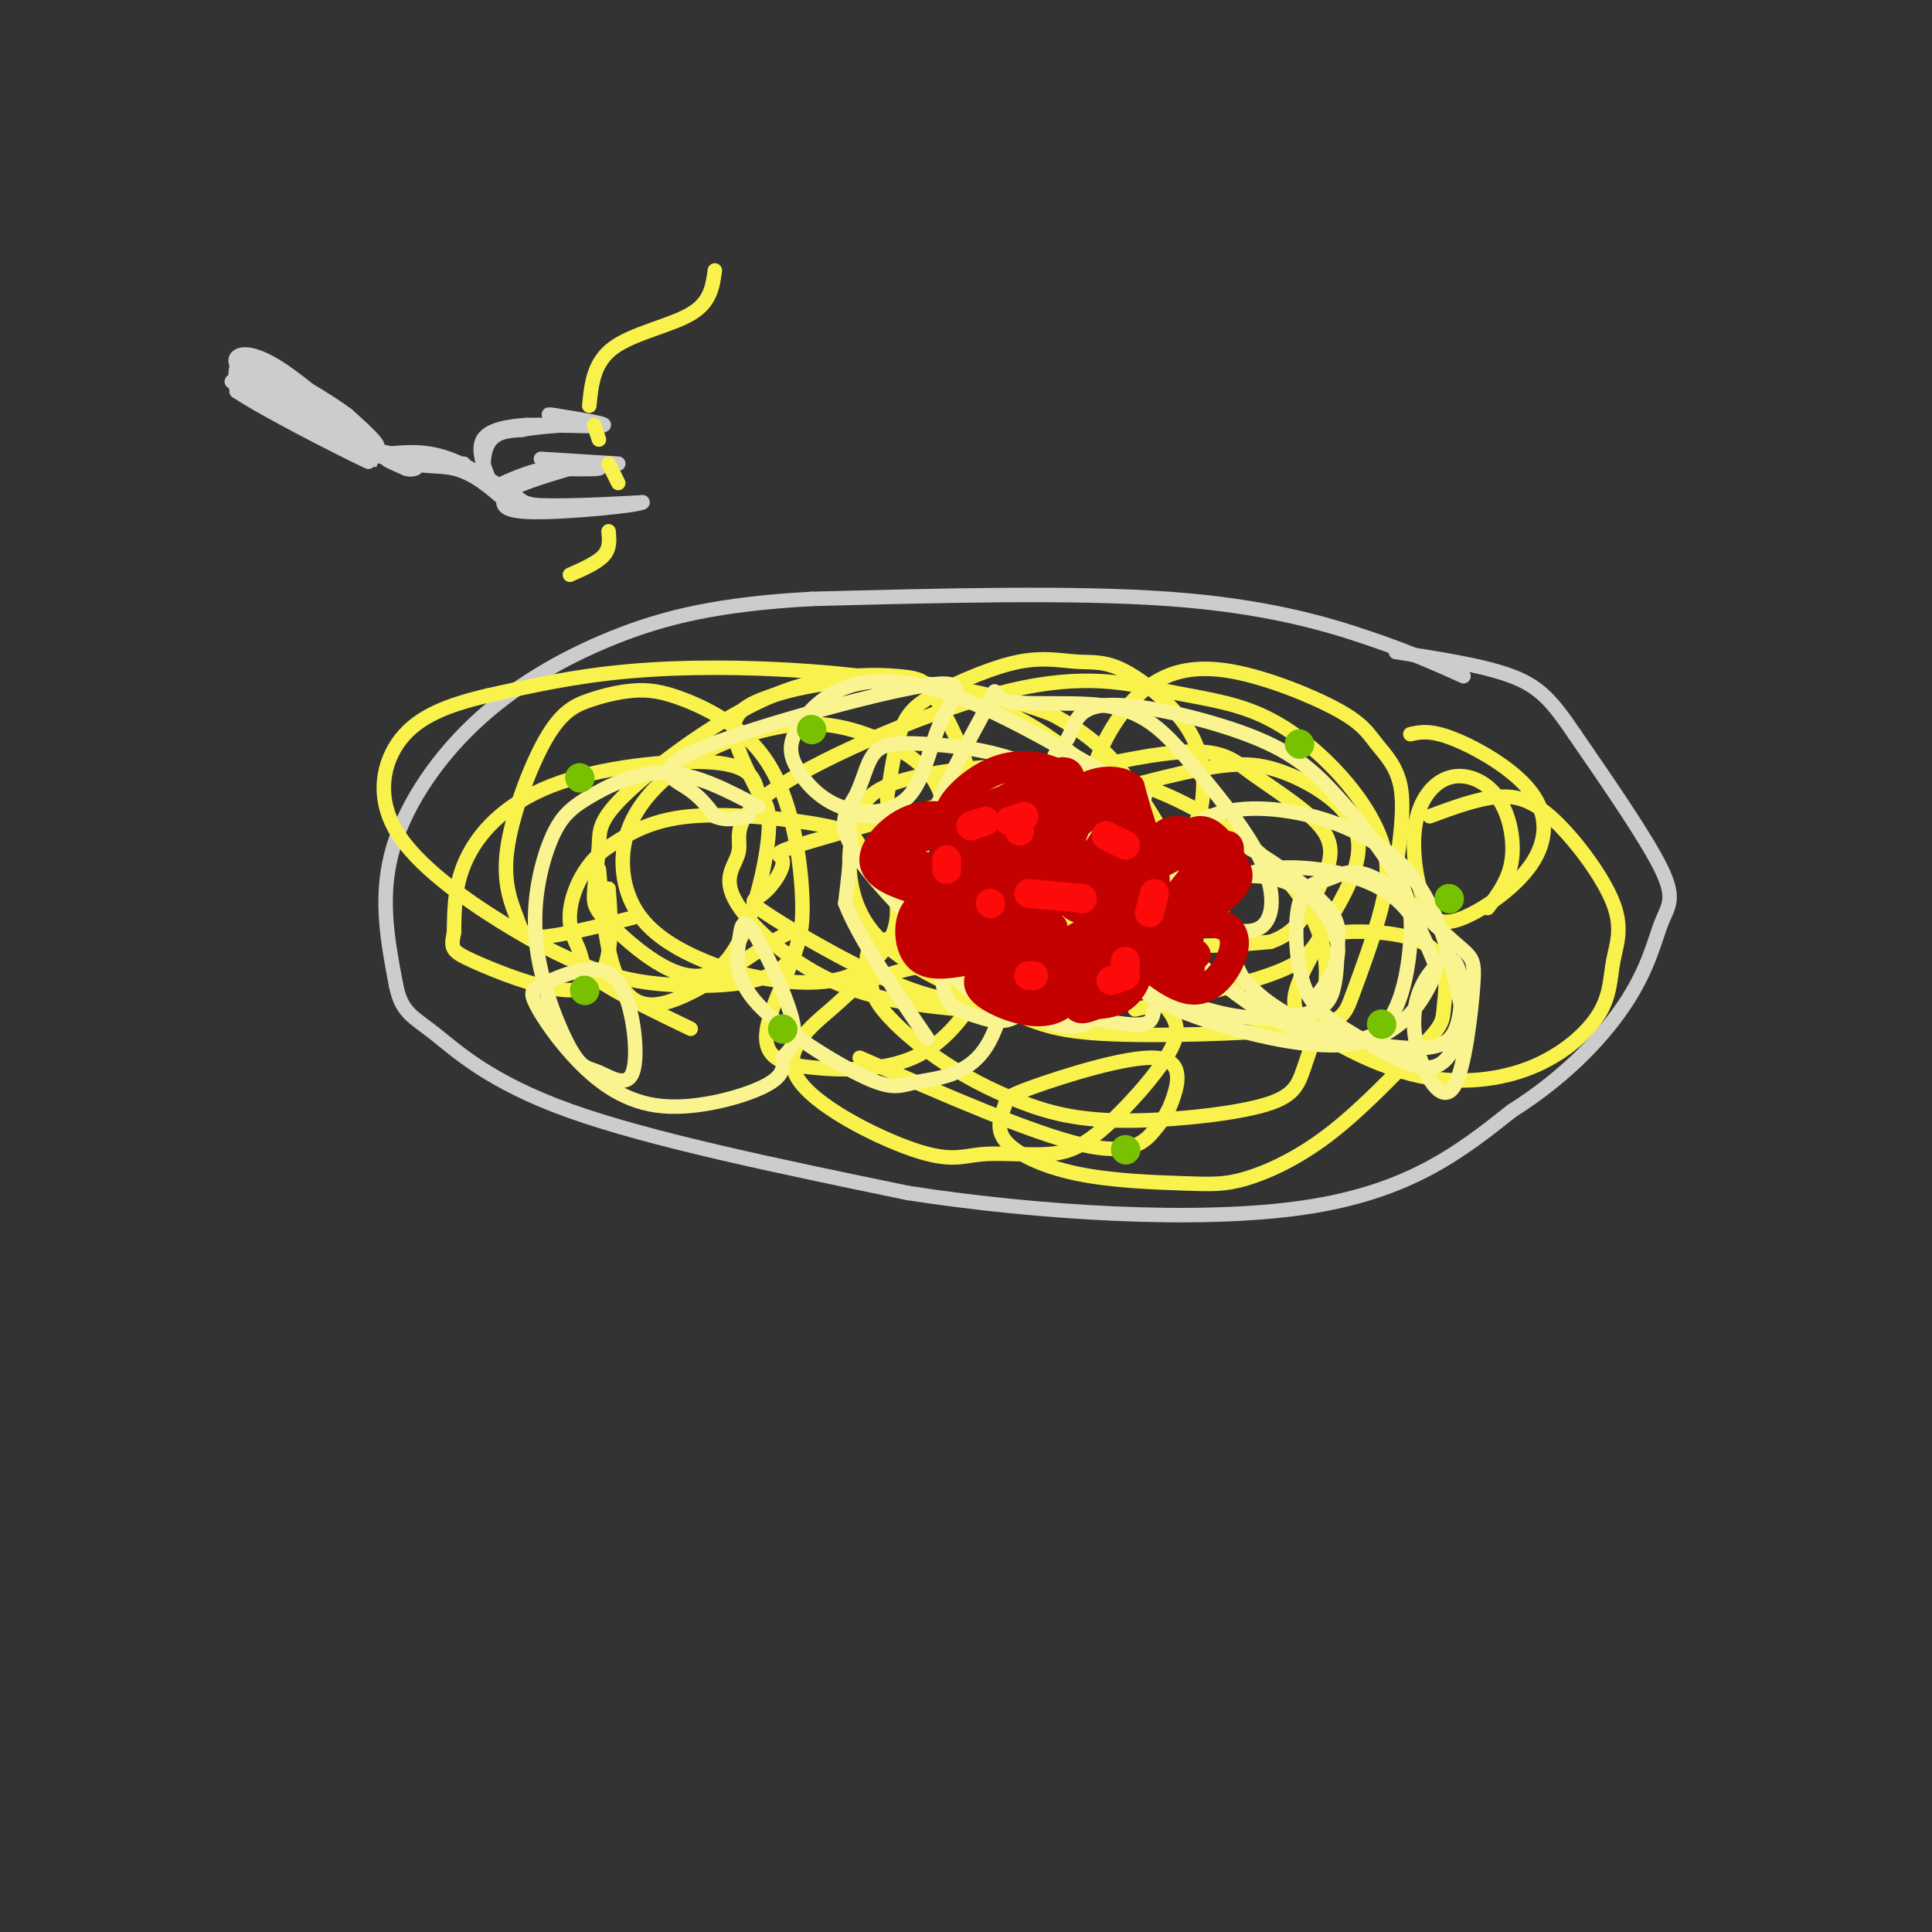 <svg viewBox='0 0 400 400' version='1.1' xmlns='http://www.w3.org/2000/svg' xmlns:xlink='http://www.w3.org/1999/xlink'><rect x="0" y="0" width="400" height="400" fill="#333333" stroke="none"/><g fill='none' stroke='rgb(204,204,204)' stroke-width='3' stroke-linecap='round' stroke-linejoin='round'><path d='M303,140c-5.533,-2.489 -11.067,-4.978 -20,-8c-8.933,-3.022 -21.267,-6.578 -41,-8c-19.733,-1.422 -46.867,-0.711 -74,0'/><path d='M168,124c-19.250,1.065 -30.376,3.729 -41,8c-10.624,4.271 -20.745,10.150 -29,18c-8.255,7.850 -14.644,17.671 -17,27c-2.356,9.329 -0.678,18.164 1,27'/><path d='M82,204c1.131,5.690 3.458,6.417 8,10c4.542,3.583 11.298,10.024 28,16c16.702,5.976 43.351,11.488 70,17'/><path d='M188,247c27.200,4.200 60.200,6.200 82,3c21.800,-3.200 32.400,-11.600 43,-20'/><path d='M313,230c11.721,-7.419 19.523,-15.968 24,-23c4.477,-7.032 5.628,-12.547 7,-16c1.372,-3.453 2.963,-4.844 0,-11c-2.963,-6.156 -10.482,-17.078 -18,-28'/><path d='M326,152c-4.622,-6.800 -7.178,-9.800 -13,-12c-5.822,-2.200 -14.911,-3.600 -24,-5'/><path d='M52,76c0.000,0.000 26.000,18.000 26,18'/><path d='M78,94c7.111,3.156 11.889,2.044 16,3c4.111,0.956 7.556,3.978 11,7'/><path d='M105,104c6.500,1.167 17.250,0.583 28,0'/><path d='M133,104c-0.533,0.622 -15.867,2.178 -23,2c-7.133,-0.178 -6.067,-2.089 -5,-4'/><path d='M105,102c1.333,-1.500 7.167,-3.250 13,-5'/><path d='M118,97c3.844,-0.778 6.956,-0.222 6,0c-0.956,0.222 -5.978,0.111 -11,0'/><path d='M113,97c-3.667,0.667 -7.333,2.333 -11,4'/><path d='M102,101c-2.244,-1.244 -2.356,-6.356 -1,-9c1.356,-2.644 4.178,-2.822 7,-3'/><path d='M108,89c3.444,-0.689 8.556,-0.911 9,-1c0.444,-0.089 -3.778,-0.044 -8,0'/><path d='M109,88c-3.333,0.222 -7.667,0.778 -9,3c-1.333,2.222 0.333,6.111 2,10'/><path d='M102,101c2.167,2.333 6.583,3.167 11,4'/><path d='M113,88c5.833,0.167 11.667,0.333 12,0c0.333,-0.333 -4.833,-1.167 -10,-2'/><path d='M115,86c-1.833,-0.333 -1.417,-0.167 -1,0'/><path d='M112,95c0.000,0.000 16.000,1.000 16,1'/><path d='M110,105c-6.000,-4.083 -12.000,-8.167 -17,-10c-5.000,-1.833 -9.000,-1.417 -13,-1'/><path d='M80,94c-7.167,-3.167 -18.583,-10.583 -30,-18'/><path d='M50,76c-1.000,-0.500 11.500,7.250 24,15'/><path d='M74,91c0.940,-0.619 -8.708,-9.667 -15,-14c-6.292,-4.333 -9.226,-3.952 -10,-3c-0.774,0.952 0.613,2.476 2,4'/><path d='M51,78c6.044,4.000 20.156,12.000 25,14c4.844,2.000 0.422,-2.000 -4,-6'/><path d='M72,86c-4.107,-3.131 -12.375,-7.958 -17,-10c-4.625,-2.042 -5.607,-1.298 -6,0c-0.393,1.298 -0.196,3.149 0,5'/><path d='M49,81c6.089,4.067 21.311,11.733 26,14c4.689,2.267 -1.156,-0.867 -7,-4'/><path d='M68,91c-6.511,-3.867 -19.289,-11.533 -20,-12c-0.711,-0.467 10.644,6.267 22,13'/><path d='M70,92c7.167,2.833 14.083,3.417 21,4'/><path d='M91,96c4.333,0.667 4.667,0.333 5,0'/><path d='M77,93c0.000,0.000 13.000,3.000 13,3'/><path d='M90,96c3.800,0.733 6.800,1.067 6,1c-0.800,-0.067 -5.400,-0.533 -10,-1'/><path d='M86,96c-3.067,-0.467 -5.733,-1.133 -6,-1c-0.267,0.133 1.867,1.067 4,2'/><path d='M84,97c1.000,0.333 1.500,0.167 2,0'/></g>
<g fill='none' stroke='rgb(249,242,77)' stroke-width='3' stroke-linecap='round' stroke-linejoin='round'><path d='M235,209c11.824,-2.694 23.647,-5.388 30,-8c6.353,-2.612 7.234,-5.141 10,-10c2.766,-4.859 7.415,-12.046 6,-18c-1.415,-5.954 -8.894,-10.673 -15,-13c-6.106,-2.327 -10.841,-2.262 -21,0c-10.159,2.262 -25.744,6.719 -33,10c-7.256,3.281 -6.182,5.385 -6,8c0.182,2.615 -0.528,5.743 5,9c5.528,3.257 17.294,6.645 27,8c9.706,1.355 17.353,0.678 25,0'/><path d='M263,195c5.862,-1.928 8.016,-6.747 10,-11c1.984,-4.253 3.797,-7.941 1,-12c-2.797,-4.059 -10.203,-8.488 -15,-12c-4.797,-3.512 -6.983,-6.107 -24,-3c-17.017,3.107 -48.865,11.917 -63,16c-14.135,4.083 -10.557,3.441 -10,5c0.557,1.559 -1.905,5.319 -4,7c-2.095,1.681 -3.822,1.283 2,5c5.822,3.717 19.193,11.548 29,15c9.807,3.452 16.050,2.526 22,2c5.950,-0.526 11.608,-0.652 17,-5c5.392,-4.348 10.517,-12.918 13,-18c2.483,-5.082 2.322,-6.676 0,-11c-2.322,-4.324 -6.806,-11.378 -11,-16c-4.194,-4.622 -8.097,-6.811 -12,-9'/><path d='M218,148c-7.671,-3.089 -20.850,-6.313 -32,-7c-11.150,-0.687 -20.271,1.161 -26,3c-5.729,1.839 -8.065,3.668 -8,7c0.065,3.332 2.533,8.166 5,13'/><path d='M195,177c0.677,-5.665 1.353,-11.330 -2,-16c-3.353,-4.670 -10.737,-8.346 -17,-10c-6.263,-1.654 -11.406,-1.286 -17,0c-5.594,1.286 -11.638,3.490 -17,7c-5.362,3.510 -10.041,8.327 -12,14c-1.959,5.673 -1.196,12.203 2,17c3.196,4.797 8.827,7.860 14,10c5.173,2.140 9.890,3.356 15,4c5.110,0.644 10.614,0.715 15,-1c4.386,-1.715 7.653,-5.214 9,-9c1.347,-3.786 0.775,-7.857 -1,-11c-1.775,-3.143 -4.754,-5.358 -6,-7c-1.246,-1.642 -0.758,-2.711 -7,-4c-6.242,-1.289 -19.212,-2.797 -28,-2c-8.788,0.797 -13.394,3.898 -18,7'/><path d='M125,176c-4.488,3.606 -6.708,9.121 -7,13c-0.292,3.879 1.344,6.121 2,8c0.656,1.879 0.330,3.394 4,6c3.670,2.606 11.335,6.303 19,10'/><path d='M178,219c17.846,7.812 35.691,15.623 46,18c10.309,2.377 13.080,-0.681 15,-3c1.920,-2.319 2.988,-3.898 4,-7c1.012,-3.102 1.968,-7.728 -4,-8c-5.968,-0.272 -18.861,3.811 -25,6c-6.139,2.189 -5.522,2.483 -6,4c-0.478,1.517 -2.049,4.258 0,7c2.049,2.742 7.717,5.486 15,7c7.283,1.514 16.179,1.798 22,2c5.821,0.202 8.567,0.324 13,-1c4.433,-1.324 10.552,-4.092 17,-9c6.448,-4.908 13.224,-11.954 20,-19'/><path d='M295,216c3.910,-4.079 3.685,-4.778 4,-8c0.315,-3.222 1.171,-8.968 -3,-12c-4.171,-3.032 -13.370,-3.350 -18,-3c-4.630,0.350 -4.693,1.370 -6,4c-1.307,2.630 -3.860,6.872 -4,10c-0.140,3.128 2.132,5.142 7,8c4.868,2.858 12.333,6.562 20,8c7.667,1.438 15.535,0.611 22,-2c6.465,-2.611 11.527,-7.008 14,-11c2.473,-3.992 2.356,-7.581 3,-11c0.644,-3.419 2.049,-6.669 0,-12c-2.049,-5.331 -7.552,-12.743 -12,-17c-4.448,-4.257 -7.842,-5.359 -12,-5c-4.158,0.359 -9.079,2.180 -14,4'/><path d='M289,180c0.893,-6.312 1.787,-12.625 1,-17c-0.787,-4.375 -3.253,-6.813 -5,-9c-1.747,-2.187 -2.775,-4.124 -8,-7c-5.225,-2.876 -14.646,-6.691 -22,-8c-7.354,-1.309 -12.642,-0.111 -17,3c-4.358,3.111 -7.785,8.135 -10,13c-2.215,4.865 -3.220,9.573 0,13c3.220,3.427 10.663,5.575 15,5c4.337,-0.575 5.569,-3.872 6,-8c0.431,-4.128 0.060,-9.088 -3,-14c-3.060,-4.912 -8.808,-9.777 -13,-12c-4.192,-2.223 -6.828,-1.806 -10,-2c-3.172,-0.194 -6.881,-1.001 -12,0c-5.119,1.001 -11.647,3.808 -16,6c-4.353,2.192 -6.529,3.769 -8,7c-1.471,3.231 -2.235,8.115 -3,13'/><path d='M184,163c-0.587,2.940 -0.554,3.790 2,6c2.554,2.210 7.628,5.780 11,5c3.372,-0.780 5.043,-5.911 4,-12c-1.043,-6.089 -4.800,-13.134 -7,-17c-2.200,-3.866 -2.842,-4.551 -8,-5c-5.158,-0.449 -14.830,-0.663 -26,4c-11.170,4.663 -23.837,14.201 -30,20c-6.163,5.799 -5.823,7.859 -6,11c-0.177,3.141 -0.871,7.362 -1,10c-0.129,2.638 0.307,3.692 5,8c4.693,4.308 13.642,11.869 20,8c6.358,-3.869 10.124,-19.168 11,-27c0.876,-7.832 -1.138,-8.195 -2,-10c-0.862,-1.805 -0.571,-5.051 -8,-6c-7.429,-0.949 -22.577,0.398 -33,4c-10.423,3.602 -16.121,9.458 -19,15c-2.879,5.542 -2.940,10.771 -3,16'/><path d='M94,193c-0.643,3.384 -0.750,3.845 4,6c4.750,2.155 14.356,6.003 20,6c5.644,-0.003 7.327,-3.858 8,-8c0.673,-4.142 0.337,-8.571 0,-13'/><path d='M124,180c1.179,14.038 2.358,28.076 11,28c8.642,-0.076 24.747,-14.265 29,-15c4.253,-0.735 -3.347,11.986 -5,19c-1.653,7.014 2.642,8.321 9,9c6.358,0.679 14.781,0.729 21,-2c6.219,-2.729 10.234,-8.237 12,-11c1.766,-2.763 1.283,-2.782 0,-4c-1.283,-1.218 -3.367,-3.634 -7,-4c-3.633,-0.366 -8.817,1.317 -14,3'/><path d='M180,203c-3.211,1.213 -4.239,2.747 -8,6c-3.761,3.253 -10.256,8.226 -7,14c3.256,5.774 16.261,12.349 24,15c7.739,2.651 10.211,1.376 14,1c3.789,-0.376 8.896,0.145 13,0c4.104,-0.145 7.205,-0.955 12,-5c4.795,-4.045 11.286,-11.323 14,-16c2.714,-4.677 1.653,-6.752 -1,-10c-2.653,-3.248 -6.898,-7.669 -10,-11c-3.102,-3.331 -5.062,-5.570 -14,-6c-8.938,-0.430 -24.853,0.950 -32,3c-7.147,2.050 -5.524,4.769 -5,7c0.524,2.231 -0.050,3.975 2,7c2.050,3.025 6.725,7.331 12,11c5.275,3.669 11.151,6.700 17,9c5.849,2.300 11.672,3.870 21,4c9.328,0.130 22.163,-1.179 29,-3c6.837,-1.821 7.678,-4.155 9,-8c1.322,-3.845 3.127,-9.203 4,-14c0.873,-4.797 0.814,-9.034 -1,-14c-1.814,-4.966 -5.383,-10.661 -13,-17c-7.617,-6.339 -19.281,-13.322 -33,-16c-13.719,-2.678 -29.491,-1.051 -38,1c-8.509,2.051 -9.754,4.525 -11,7'/><path d='M178,168c-2.631,5.646 -3.708,16.262 2,24c5.708,7.738 18.202,12.599 26,16c7.798,3.401 10.901,5.344 22,6c11.099,0.656 30.196,0.026 40,-1c9.804,-1.026 10.316,-2.449 12,-7c1.684,-4.551 4.540,-12.231 6,-18c1.460,-5.769 1.523,-9.626 0,-14c-1.523,-4.374 -4.633,-9.266 -9,-14c-4.367,-4.734 -9.991,-9.311 -16,-12c-6.009,-2.689 -12.402,-3.491 -20,-5c-7.598,-1.509 -16.401,-3.727 -32,0c-15.599,3.727 -37.993,13.397 -48,20c-10.007,6.603 -7.626,10.138 -8,13c-0.374,2.862 -3.503,5.051 -1,10c2.503,4.949 10.638,12.660 20,17c9.362,4.340 19.952,5.310 27,6c7.048,0.690 10.555,1.099 15,0c4.445,-1.099 9.828,-3.706 14,-6c4.172,-2.294 7.134,-4.275 9,-10c1.866,-5.725 2.635,-15.194 1,-21c-1.635,-5.806 -5.673,-7.948 -11,-12c-5.327,-4.052 -11.943,-10.014 -22,-14c-10.057,-3.986 -23.554,-5.996 -37,-7c-13.446,-1.004 -26.842,-1.001 -38,0c-11.158,1.001 -20.079,3.001 -29,5'/><path d='M101,144c-8.218,1.928 -14.263,4.247 -18,9c-3.737,4.753 -5.167,11.939 -1,19c4.167,7.061 13.933,13.998 22,19c8.067,5.002 14.437,8.068 20,10c5.563,1.932 10.319,2.728 17,3c6.681,0.272 15.288,0.019 20,-3c4.712,-3.019 5.530,-8.804 5,-17c-0.530,-8.196 -2.409,-18.802 -7,-26c-4.591,-7.198 -11.896,-10.987 -17,-13c-5.104,-2.013 -8.009,-2.251 -11,-2c-2.991,0.251 -6.069,0.992 -9,2c-2.931,1.008 -5.716,2.284 -9,8c-3.284,5.716 -7.066,15.872 -8,23c-0.934,7.128 0.979,11.227 2,14c1.021,2.773 1.149,4.221 5,4c3.851,-0.221 11.426,-2.110 19,-4'/><path d='M118,119c2.833,-1.250 5.667,-2.500 7,-4c1.333,-1.500 1.167,-3.250 1,-5'/><path d='M128,100c0.000,0.000 -2.000,-4.000 -2,-4'/><path d='M124,91c0.000,0.000 -1.000,-3.000 -1,-3'/><path d='M122,84c0.444,-4.489 0.889,-8.978 5,-12c4.111,-3.022 11.889,-4.578 16,-7c4.111,-2.422 4.556,-5.711 5,-9'/><path d='M308,188c2.208,-2.925 4.416,-5.850 5,-10c0.584,-4.150 -0.457,-9.525 -3,-13c-2.543,-3.475 -6.587,-5.051 -10,-4c-3.413,1.051 -6.194,4.731 -7,10c-0.806,5.269 0.362,12.129 2,16c1.638,3.871 3.746,4.753 8,3c4.254,-1.753 10.656,-6.140 14,-11c3.344,-4.860 3.631,-10.193 0,-15c-3.631,-4.807 -11.180,-9.088 -16,-11c-4.820,-1.912 -6.910,-1.456 -9,-1'/></g>
<g fill='none' stroke='rgb(249,244,144)' stroke-width='3' stroke-linecap='round' stroke-linejoin='round'><path d='M272,207c2.640,-3.396 5.279,-6.791 5,-11c-0.279,-4.209 -3.478,-9.231 -8,-12c-4.522,-2.769 -10.367,-3.284 -17,-2c-6.633,1.284 -14.053,4.367 -18,7c-3.947,2.633 -4.420,4.814 -4,7c0.420,2.186 1.734,4.375 6,7c4.266,2.625 11.485,5.685 18,7c6.515,1.315 12.327,0.885 16,0c3.673,-0.885 5.206,-2.224 6,-5c0.794,-2.776 0.850,-6.989 1,-10c0.150,-3.011 0.393,-4.822 -4,-9c-4.393,-4.178 -13.423,-10.725 -20,-13c-6.577,-2.275 -10.701,-0.280 -14,2c-3.299,2.280 -5.773,4.845 -7,7c-1.227,2.155 -1.208,3.902 0,6c1.208,2.098 3.604,4.549 6,7'/><path d='M238,195c2.667,1.167 6.333,0.583 10,0'/><path d='M237,165c-13.242,-7.889 -26.483,-15.777 -37,-20c-10.517,-4.223 -18.308,-4.779 -24,-3c-5.692,1.779 -9.283,5.894 -11,9c-1.717,3.106 -1.558,5.202 0,8c1.558,2.798 4.515,6.298 9,8c4.485,1.702 10.499,1.605 14,-2c3.501,-3.605 4.491,-10.717 7,-16c2.509,-5.283 6.539,-8.736 -4,-7c-10.539,1.736 -35.645,8.660 -46,13c-10.355,4.340 -5.959,6.097 -3,8c2.959,1.903 4.479,3.951 6,6'/><path d='M148,169c2.167,1.000 4.583,0.500 7,0'/><path d='M157,167c-6.424,-3.377 -12.848,-6.754 -19,-7c-6.152,-0.246 -12.033,2.637 -16,5c-3.967,2.363 -6.021,4.204 -8,9c-1.979,4.796 -3.883,12.546 -3,21c0.883,8.454 4.554,17.611 7,22c2.446,4.389 3.669,4.009 6,5c2.331,0.991 5.771,3.353 7,0c1.229,-3.353 0.246,-12.422 -2,-17c-2.246,-4.578 -5.756,-4.665 -9,-4c-3.244,0.665 -6.221,2.084 -8,3c-1.779,0.916 -2.361,1.331 -1,4c1.361,2.669 4.664,7.592 9,12c4.336,4.408 9.706,8.302 17,9c7.294,0.698 16.513,-1.801 21,-4c4.487,-2.199 4.244,-4.100 4,-6'/><path d='M162,219c1.514,-1.655 3.300,-2.792 2,-8c-1.300,-5.208 -5.687,-14.488 -8,-18c-2.313,-3.512 -2.552,-1.258 -3,2c-0.448,3.258 -1.103,7.518 4,13c5.103,5.482 15.965,12.186 22,15c6.035,2.814 7.244,1.739 11,1c3.756,-0.739 10.060,-1.141 14,-7c3.940,-5.859 5.517,-17.175 6,-24c0.483,-6.825 -0.129,-9.159 -1,-11c-0.871,-1.841 -2.000,-3.189 -4,-5c-2.000,-1.811 -4.872,-4.083 -7,1c-2.128,5.083 -3.514,17.523 -3,24c0.514,6.477 2.928,6.990 6,8c3.072,1.010 6.801,2.516 10,0c3.199,-2.516 5.868,-9.056 7,-14c1.132,-4.944 0.728,-8.293 0,-12c-0.728,-3.707 -1.779,-7.774 -5,-11c-3.221,-3.226 -8.610,-5.613 -14,-8'/><path d='M199,165c-3.235,-1.025 -4.322,0.412 -6,3c-1.678,2.588 -3.948,6.325 -4,12c-0.052,5.675 2.112,13.286 6,19c3.888,5.714 9.500,9.530 16,10c6.500,0.470 13.888,-2.405 18,-5c4.112,-2.595 4.950,-4.909 6,-10c1.050,-5.091 2.313,-12.959 1,-18c-1.313,-5.041 -5.203,-7.255 -8,-5c-2.797,2.255 -4.501,8.981 -5,13c-0.499,4.019 0.207,5.333 2,8c1.793,2.667 4.673,6.687 8,10c3.327,3.313 7.100,5.920 16,9c8.900,3.080 22.928,6.633 32,5c9.072,-1.633 13.187,-8.452 15,-12c1.813,-3.548 1.323,-3.824 0,-7c-1.323,-3.176 -3.478,-9.253 -10,-13c-6.522,-3.747 -17.410,-5.163 -24,-4c-6.590,1.163 -8.883,4.904 -9,9c-0.117,4.096 1.941,8.548 4,13'/><path d='M257,202c3.095,4.218 8.833,8.263 16,11c7.167,2.737 15.764,4.165 21,4c5.236,-0.165 7.110,-1.922 8,-6c0.890,-4.078 0.796,-10.477 -1,-12c-1.796,-1.523 -5.295,1.828 -7,6c-1.705,4.172 -1.615,9.164 0,14c1.615,4.836 4.756,9.516 7,6c2.244,-3.516 3.592,-15.229 4,-21c0.408,-5.771 -0.124,-5.599 -4,-9c-3.876,-3.401 -11.095,-10.375 -16,-13c-4.905,-2.625 -7.496,-0.901 -10,0c-2.504,0.901 -4.922,0.979 -6,5c-1.078,4.021 -0.815,11.985 1,17c1.815,5.015 5.181,7.081 10,10c4.819,2.919 11.091,6.691 15,7c3.909,0.309 5.454,-2.846 7,-6'/><path d='M302,215c1.369,-1.661 1.291,-2.814 0,-9c-1.291,-6.186 -3.793,-17.404 -10,-25c-6.207,-7.596 -16.117,-11.571 -25,-13c-8.883,-1.429 -16.740,-0.312 -21,4c-4.260,4.312 -4.923,11.820 -4,17c0.923,5.180 3.434,8.034 8,12c4.566,3.966 11.189,9.044 18,12c6.811,2.956 13.810,3.789 18,0c4.190,-3.789 5.571,-12.199 6,-18c0.429,-5.801 -0.093,-8.992 -3,-14c-2.907,-5.008 -8.198,-11.834 -13,-17c-4.802,-5.166 -9.113,-8.674 -18,-12c-8.887,-3.326 -22.348,-6.470 -29,-6c-6.652,0.470 -6.494,4.556 -8,7c-1.506,2.444 -4.675,3.247 -2,9c2.675,5.753 11.195,16.456 17,22c5.805,5.544 8.896,5.929 13,7c4.104,1.071 9.220,2.827 12,1c2.780,-1.827 3.223,-7.236 0,-14c-3.223,-6.764 -10.111,-14.882 -17,-23'/><path d='M244,155c-5.033,-5.627 -9.117,-8.196 -16,-9c-6.883,-0.804 -16.565,0.155 -20,-1c-3.435,-1.155 -0.622,-4.423 -4,2c-3.378,6.423 -12.947,22.539 -14,34c-1.053,11.461 6.412,18.267 16,23c9.588,4.733 21.301,7.393 27,8c5.699,0.607 5.384,-0.838 6,-3c0.616,-2.162 2.163,-5.042 3,-8c0.837,-2.958 0.964,-5.994 -1,-11c-1.964,-5.006 -6.021,-11.983 -11,-18c-4.979,-6.017 -10.882,-11.075 -18,-14c-7.118,-2.925 -15.452,-3.717 -21,-4c-5.548,-0.283 -8.309,-0.058 -10,2c-1.691,2.058 -2.312,5.948 -4,9c-1.688,3.052 -4.443,5.265 1,13c5.443,7.735 19.085,20.991 29,28c9.915,7.009 16.105,7.771 19,5c2.895,-2.771 2.497,-9.074 1,-14c-1.497,-4.926 -4.092,-8.475 -6,-12c-1.908,-3.525 -3.130,-7.027 -11,-10c-7.870,-2.973 -22.388,-5.416 -29,-6c-6.612,-0.584 -5.318,0.690 -5,4c0.318,3.310 -0.341,8.655 -1,14'/><path d='M175,187c2.667,7.000 9.833,17.500 17,28'/></g>
<g fill='none' stroke='rgb(195,1,1)' stroke-width='6' stroke-linecap='round' stroke-linejoin='round'><path d='M233,196c5.018,4.423 10.036,8.845 14,9c3.964,0.155 6.875,-3.958 8,-7c1.125,-3.042 0.464,-5.012 -1,-6c-1.464,-0.988 -3.732,-0.994 -6,-1'/><path d='M248,191c0.573,-1.507 5.004,-4.774 7,-7c1.996,-2.226 1.556,-3.411 0,-6c-1.556,-2.589 -4.226,-6.582 -7,-6c-2.774,0.582 -5.650,5.738 -8,5c-2.350,-0.738 -4.175,-7.369 -6,-14'/><path d='M234,163c-3.178,-2.335 -8.123,-1.173 -11,1c-2.877,2.173 -3.685,5.356 -3,5c0.685,-0.356 2.864,-4.250 1,-7c-1.864,-2.750 -7.771,-4.356 -13,-3c-5.229,1.356 -9.780,5.673 -11,8c-1.220,2.327 0.890,2.663 3,3'/><path d='M200,170c-1.054,-0.031 -5.190,-1.608 -9,-1c-3.810,0.608 -7.294,3.400 -9,6c-1.706,2.600 -1.634,5.006 2,7c3.634,1.994 10.830,3.576 12,4c1.170,0.424 -3.685,-0.309 -6,2c-2.315,2.309 -2.090,7.660 0,10c2.090,2.340 6.045,1.670 10,1'/><path d='M200,199c3.379,-0.250 6.828,-1.377 7,-1c0.172,0.377 -2.931,2.256 -4,4c-1.069,1.744 -0.104,3.351 3,5c3.104,1.649 8.348,3.339 12,2c3.652,-1.339 5.714,-5.707 6,-6c0.286,-0.293 -1.204,3.488 -1,5c0.204,1.512 2.102,0.756 4,0'/><path d='M227,208c1.758,-0.100 4.151,-0.352 6,-2c1.849,-1.648 3.152,-4.694 3,-8c-0.152,-3.306 -1.759,-6.872 -3,-7c-1.241,-0.128 -2.116,3.182 1,6c3.116,2.818 10.224,5.143 12,4c1.776,-1.143 -1.778,-5.755 -3,-7c-1.222,-1.245 -0.111,0.878 1,3'/><path d='M244,197c1.090,-0.427 3.314,-2.995 2,-6c-1.314,-3.005 -6.168,-6.445 -8,-7c-1.832,-0.555 -0.643,1.777 2,3c2.643,1.223 6.739,1.338 10,-2c3.261,-3.338 5.686,-10.130 4,-10c-1.686,0.130 -7.482,7.180 -9,9c-1.518,1.820 1.241,-1.590 4,-5'/><path d='M249,179c0.919,-1.750 1.216,-3.624 0,-5c-1.216,-1.376 -3.944,-2.252 -6,-2c-2.056,0.252 -3.438,1.632 -4,6c-0.562,4.368 -0.304,11.724 0,11c0.304,-0.724 0.653,-9.528 -1,-14c-1.653,-4.472 -5.309,-4.611 -7,-1c-1.691,3.611 -1.417,10.972 0,13c1.417,2.028 3.976,-1.278 5,-5c1.024,-3.722 0.512,-7.861 0,-12'/><path d='M236,170c-1.497,-2.459 -5.239,-2.605 -8,-2c-2.761,0.605 -4.541,1.962 -6,4c-1.459,2.038 -2.597,4.756 -3,8c-0.403,3.244 -0.073,7.012 3,5c3.073,-2.012 8.887,-9.804 10,-14c1.113,-4.196 -2.475,-4.796 -5,-4c-2.525,0.796 -3.986,2.990 -5,6c-1.014,3.010 -1.581,6.838 0,7c1.581,0.162 5.310,-3.341 7,-7c1.690,-3.659 1.340,-7.474 -1,-9c-2.340,-1.526 -6.670,-0.763 -11,0'/><path d='M217,164c-4.066,2.059 -8.730,7.208 -9,9c-0.270,1.792 3.853,0.228 6,0c2.147,-0.228 2.318,0.880 4,-2c1.682,-2.880 4.876,-9.749 3,-11c-1.876,-1.251 -8.821,3.116 -12,5c-3.179,1.884 -2.592,1.284 -2,3c0.592,1.716 1.190,5.749 4,5c2.810,-0.749 7.834,-6.278 6,-8c-1.834,-1.722 -10.524,0.365 -14,3c-3.476,2.635 -1.738,5.817 0,9'/><path d='M203,177c1.751,2.077 6.128,2.769 8,2c1.872,-0.769 1.239,-2.998 0,-4c-1.239,-1.002 -3.085,-0.777 -5,-1c-1.915,-0.223 -3.900,-0.893 -6,0c-2.100,0.893 -4.316,3.349 -2,5c2.316,1.651 9.164,2.498 12,2c2.836,-0.498 1.661,-2.341 0,-4c-1.661,-1.659 -3.806,-3.136 -7,-4c-3.194,-0.864 -7.437,-1.117 -11,0c-3.563,1.117 -6.447,3.605 -5,5c1.447,1.395 7.223,1.698 13,2'/><path d='M200,180c3.460,-0.070 5.611,-1.244 7,-2c1.389,-0.756 2.016,-1.095 -2,-2c-4.016,-0.905 -12.676,-2.375 -8,0c4.676,2.375 22.686,8.595 28,10c5.314,1.405 -2.069,-2.006 -8,-2c-5.931,0.006 -10.409,3.430 -11,5c-0.591,1.570 2.704,1.285 6,1'/><path d='M212,190c-1.213,-0.346 -7.247,-1.712 -11,-1c-3.753,0.712 -5.225,3.502 -3,5c2.225,1.498 8.149,1.702 11,0c2.851,-1.702 2.630,-5.312 2,-7c-0.630,-1.688 -1.670,-1.454 -5,0c-3.330,1.454 -8.952,4.130 -8,5c0.952,0.870 8.476,-0.065 16,-1'/><path d='M214,191c3.449,-1.118 4.071,-3.413 2,-4c-2.071,-0.587 -6.837,0.533 -5,4c1.837,3.467 10.275,9.282 14,10c3.725,0.718 2.736,-3.661 2,-6c-0.736,-2.339 -1.218,-2.637 -4,-1c-2.782,1.637 -7.864,5.210 -9,7c-1.136,1.790 1.676,1.797 3,0c1.324,-1.797 1.162,-5.399 1,-9'/><path d='M218,192c-1.112,-0.535 -4.393,2.626 -6,5c-1.607,2.374 -1.542,3.960 0,5c1.542,1.040 4.560,1.536 7,1c2.440,-0.536 4.300,-2.102 6,-4c1.700,-1.898 3.239,-4.127 3,-6c-0.239,-1.873 -2.257,-3.389 -3,-5c-0.743,-1.611 -0.212,-3.317 -5,-4c-4.788,-0.683 -14.894,-0.341 -25,0'/><path d='M195,184c-4.992,1.368 -4.972,4.788 -3,7c1.972,2.212 5.896,3.216 9,0c3.104,-3.216 5.387,-10.652 4,-13c-1.387,-2.348 -6.445,0.391 -9,3c-2.555,2.609 -2.607,5.089 -2,7c0.607,1.911 1.874,3.255 4,4c2.126,0.745 5.111,0.893 8,0c2.889,-0.893 5.683,-2.827 8,-6c2.317,-3.173 4.159,-7.587 6,-12'/><path d='M220,174c0.024,-2.190 -2.917,-1.667 -3,2c-0.083,3.667 2.690,10.476 6,12c3.310,1.524 7.155,-2.238 11,-6'/><path d='M234,182c4.911,-2.533 11.689,-5.867 11,-6c-0.689,-0.133 -8.844,2.933 -17,6'/><path d='M228,182c2.131,4.488 15.958,12.708 19,15c3.042,2.292 -4.702,-1.345 -9,-2c-4.298,-0.655 -5.149,1.673 -6,4'/><path d='M232,199c-4.978,3.067 -14.422,8.733 -20,8c-5.578,-0.733 -7.289,-7.867 -9,-15'/><path d='M203,192c-4.200,-0.911 -10.200,4.311 -12,5c-1.800,0.689 0.600,-3.156 3,-7'/></g>
<g fill='none' stroke='rgb(120,193,1)' stroke-width='6' stroke-linecap='round' stroke-linejoin='round'><path d='M286,212c0.000,0.000 0.100,0.100 0.1,0.1'/><path d='M300,186c0.000,0.000 0.100,0.100 0.1,0.1'/><path d='M269,154c0.000,0.000 0.100,0.100 0.1,0.1'/><path d='M168,151c0.000,0.000 0.100,0.100 0.1,0.1'/><path d='M120,161c0.000,0.000 0.100,0.100 0.1,0.1'/><path d='M121,205c0.000,0.000 0.100,0.100 0.1,0.1'/><path d='M162,213c0.000,0.000 0.100,0.100 0.1,0.1'/><path d='M233,238c0.000,0.000 0.100,0.100 0.1,0.1'/></g>
<g fill='none' stroke='rgb(253,10,10)' stroke-width='6' stroke-linecap='round' stroke-linejoin='round'><path d='M205,187c0.000,0.000 0.100,0.100 0.1,0.1'/><path d='M196,180c0.000,0.000 0.000,-2.000 0,-2'/><path d='M201,171c0.000,0.000 3.000,-1.000 3,-1'/><path d='M209,170c0.000,0.000 3.000,-1.000 3,-1'/><path d='M233,199c0.000,0.000 0.000,1.000 0,1'/><path d='M214,202c0.000,0.000 -1.000,0.000 -1,0'/><path d='M230,203c0.000,0.000 3.000,-1.000 3,-1'/><path d='M238,189c0.000,0.000 1.000,-4.000 1,-4'/><path d='M233,175c0.000,0.000 -4.000,-2.000 -4,-2'/><path d='M211,172c0.000,0.000 0.100,0.100 0.1,0.1'/><path d='M213,185c0.000,0.000 11.000,1.000 11,1'/><path d='M224,186c0.000,0.000 0.100,0.100 0.1,0.1'/></g>
</svg>